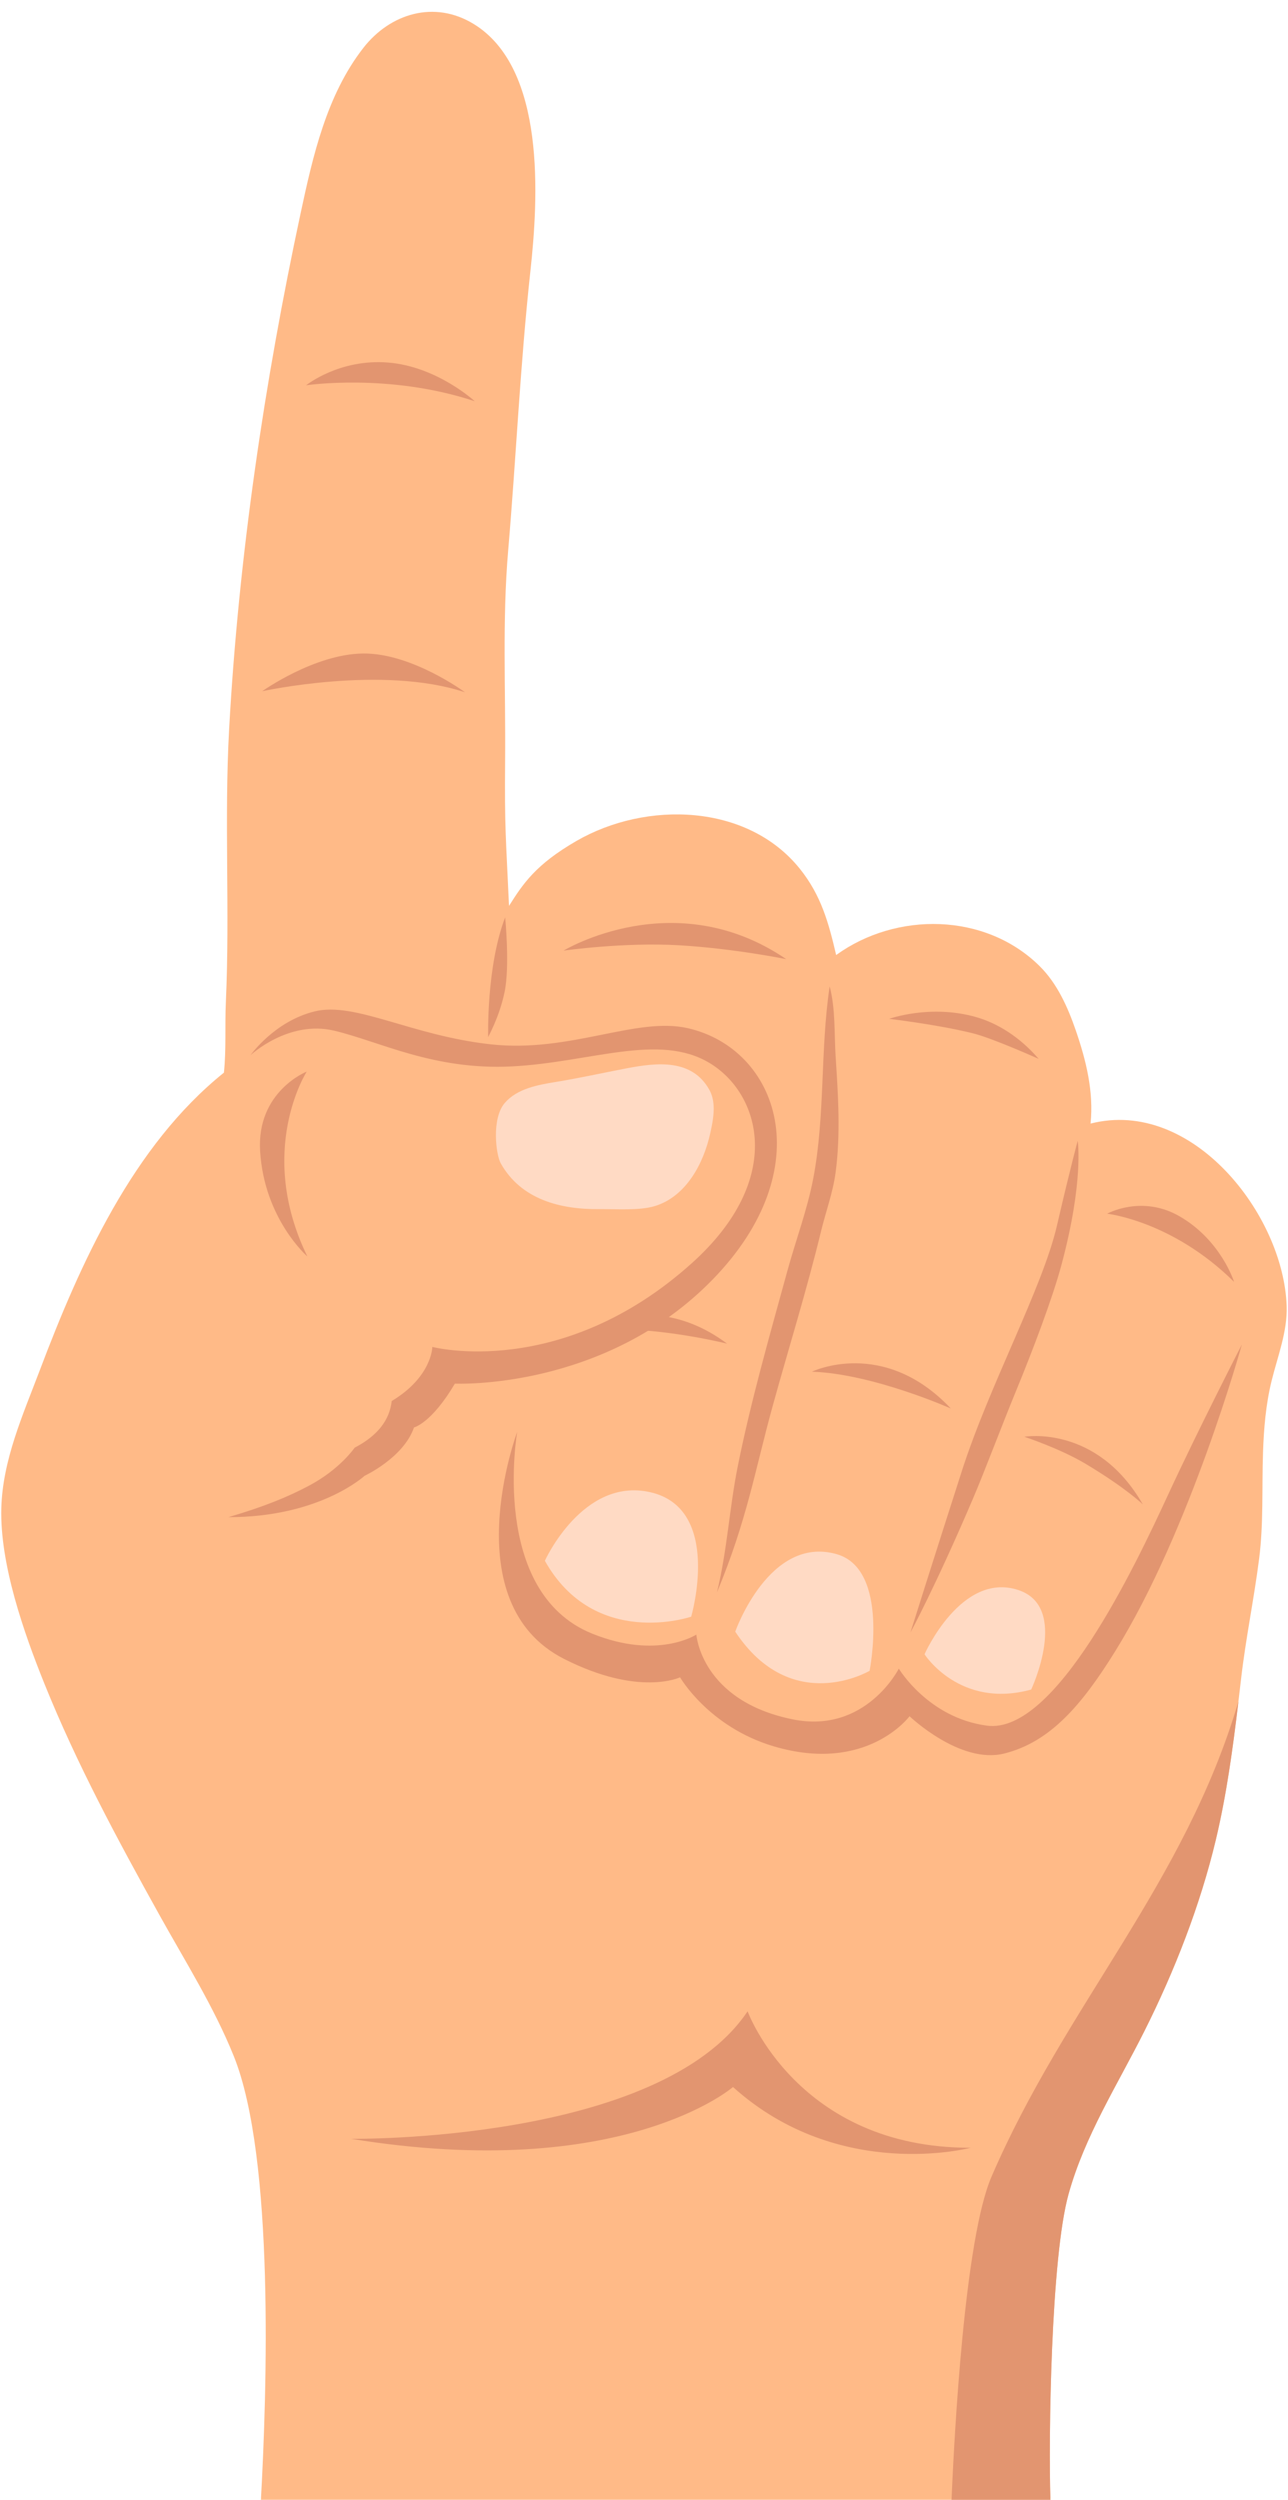 <?xml version="1.0" encoding="UTF-8"?><svg xmlns="http://www.w3.org/2000/svg" xmlns:xlink="http://www.w3.org/1999/xlink" height="401.9" preserveAspectRatio="xMidYMid meet" version="1.0" viewBox="-0.2 -1.9 207.1 401.9" width="207.1" zoomAndPan="magnify"><g fill-rule="evenodd"><g id="change1_1"><path d="M 25.383 305.891 C 29.516 313.336 34.207 320.77 37.391 328.68 C 43.969 345.02 42.711 382.727 41.754 400 L 168.699 400 C 168.383 390.207 168.766 361.105 171.617 350.852 C 174.219 341.496 179.473 333.301 183.789 324.695 C 188.641 315.035 192.785 304.434 195.293 293.91 C 197.312 285.438 198.355 276.664 199.355 268.023 C 200.102 261.543 201.438 255.148 202.262 248.676 C 202.98 243.004 202.688 237.312 202.883 231.613 C 203.012 227.742 203.34 223.863 204.266 220.098 C 205.234 216.156 206.816 212.211 206.684 208.098 C 206.199 193.348 191.457 174.578 175.152 178.746 C 175.684 173.617 174.43 168.559 172.777 163.762 C 171.496 160.047 169.805 156.242 166.973 153.438 C 158.234 144.785 143.898 144.656 134.246 151.648 C 133.051 146.5 131.84 142.051 128.414 137.785 C 119.992 127.289 103.73 126.809 92.48 133.309 C 85.938 137.09 83.902 140.176 81.645 143.746 C 81.148 132.625 80.922 131.363 81.02 120.242 C 81.117 108.961 80.547 97.863 81.512 86.59 C 82.812 71.355 83.434 56.863 85.086 41.68 C 86.359 29.977 87.613 9.078 75.953 1.949 C 69.664 -1.895 62.555 0.242 58.223 5.801 C 52.324 13.371 50.113 23.16 48.145 32.348 C 42.328 59.453 38.184 87.527 36.648 115.219 C 35.832 129.883 36.781 144.535 36.117 159.199 C 35.945 163.004 36.195 166.75 35.805 170.555 C 21.148 182.332 12.703 201.227 6.199 218.402 C 3.5 225.535 0.223 232.816 0.012 240.559 C -0.234 249.551 3.625 260.586 6.965 268.859 C 12.137 281.68 18.68 293.824 25.383 305.891" fill="#ffba87"/></g><g id="change2_1"><path d="M 134.336 247.973 C 142.871 250.418 139.625 266.723 139.625 266.723 C 139.625 266.723 127.094 274.137 118.02 260.43 C 118.02 260.43 123.488 244.867 134.336 247.973" fill="#ffdac4"/></g><g id="change3_1"><path d="M 40.09 167.742 C 40.09 167.742 46.156 162.059 53.523 163.805 C 60.887 165.551 69.535 170.203 82.145 169.551 C 94.754 168.898 105.703 164.125 113.844 168.977 C 121.98 173.828 126.211 187.555 111.031 201.195 C 90.008 220.09 69.316 214.652 69.316 214.652 C 69.316 214.652 69.281 219.449 62.785 223.352 C 62.449 226.41 60.516 228.93 56.824 230.855 C 56.824 230.855 54.484 234.305 49.527 236.938 C 46.047 238.793 42.258 240.332 36.531 242.023 C 51.207 242.047 58.422 235.375 58.422 235.375 C 58.422 235.375 64.703 232.461 66.367 227.598 C 66.367 227.598 69.176 226.941 72.941 220.555 C 72.941 220.555 96.977 221.688 114.379 203.824 C 131.785 185.965 124.98 166.758 110.422 163.414 C 102.113 161.508 91.531 167.402 78.746 166.008 C 65.965 164.613 56.918 159.121 50.414 160.703 C 43.914 162.289 40.09 167.742 40.09 167.742" fill="#e29570"/></g><g id="change3_2"><path d="M 82.961 228.309 C 82.961 228.309 78.465 254.051 95.012 260.746 C 105.52 264.996 111.766 260.902 111.766 260.902 C 111.766 260.902 112.523 271.566 127.301 274.539 C 139.02 276.895 144.324 266.375 144.324 266.375 C 144.324 266.375 149.035 274.285 158.492 275.543 C 169.523 277.008 182.324 249.875 187.637 238.379 C 192.457 227.945 199.484 214.258 199.484 214.258 C 199.484 214.258 191.223 244.07 179.129 263.562 C 173.703 272.309 168.633 278.176 161.281 280.023 C 154.184 281.812 146.047 274.031 146.047 274.031 C 146.047 274.031 139.172 283.336 124.16 278.852 C 113.719 275.73 109.148 267.77 109.148 267.77 C 109.148 267.77 102.566 270.938 90.496 264.812 C 72.707 255.785 82.961 228.309 82.961 228.309" fill="#e29570"/></g><g id="change3_3"><path d="M 146.195 260.559 C 146.195 260.559 150.031 248.375 154.477 234.543 C 158.926 220.715 167.418 205.172 169.734 195.203 C 172.051 185.23 173.086 181.523 173.086 181.523 C 173.086 181.523 174.09 187.969 170.484 201.43 C 169.047 206.801 165.891 215.129 163.148 221.789 C 160.891 227.266 158.137 234.617 156.27 238.988 C 150.176 253.262 146.195 260.559 146.195 260.559" fill="#e29570"/></g><g id="change3_4"><path d="M 133.203 156.684 C 131.668 166.914 132.504 177.438 130.562 187.582 C 129.598 192.633 127.75 197.504 126.395 202.457 C 123.543 212.859 120.555 223.258 118.426 233.844 C 117.074 240.566 116.723 247.461 115.074 254.129 C 119.891 242.598 121.23 234.359 123.977 224.383 C 126.582 214.918 129.488 205.656 131.805 196.109 C 132.562 192.969 133.711 189.891 134.148 186.68 C 134.992 180.449 134.559 174.129 134.16 167.895 C 133.926 164.199 134.152 160.297 133.203 156.684" fill="#e29570"/></g><g id="change3_5"><path d="M 41.961 109.234 C 41.961 109.234 61.277 104.984 74.566 109.402 C 74.566 109.402 66.023 103.082 58.18 103.168 C 50.336 103.254 41.961 109.234 41.961 109.234" fill="#e29570"/></g><g id="change3_6"><path d="M 49.016 60.047 C 49.016 60.047 62.348 58.039 76.133 62.609 C 76.133 62.609 70.105 57.039 62.234 56.391 C 54.359 55.742 49.016 60.047 49.016 60.047" fill="#e29570"/></g><g id="change3_7"><path d="M 78.297 164.855 C 78.297 164.855 77.969 153.559 81.027 145.586 C 81.027 145.586 81.801 153.438 80.934 157.598 C 80.062 161.758 78.273 164.77 78.297 164.855" fill="#e29570"/></g><g id="change3_8"><path d="M 90.414 150.938 C 90.414 150.938 108.277 140.074 126.223 152.312 C 126.223 152.312 117.887 150.598 109.008 150.078 C 100.086 149.559 90.414 150.938 90.414 150.938" fill="#e29570"/></g><g id="change3_9"><path d="M 142.77 161.906 C 142.77 161.906 149.359 159.52 156.73 161.617 C 160.164 162.594 163.758 164.797 166.809 168.344 C 166.809 168.344 159.383 165.008 156.203 164.223 C 150.547 162.824 142.77 161.906 142.77 161.906" fill="#e29570"/></g><g id="change3_10"><path d="M 177.82 193.234 C 177.82 193.234 188.305 194.379 198.23 204.195 C 198.23 204.195 196.152 197.523 189.484 193.664 C 183.379 190.129 177.82 193.234 177.82 193.234" fill="#e29570"/></g><g id="change2_2"><path d="M 87.41 249.035 C 87.41 249.035 93.477 235.598 104.297 237.996 C 116.031 240.598 110.938 258.023 110.938 258.023 C 110.938 258.023 95.418 263.316 87.41 249.035" fill="#ffdac4"/></g><g id="change2_3"><path d="M 148.457 264.066 C 148.457 264.066 154.09 272.902 165.609 269.738 C 165.609 269.738 171.863 256.414 163.48 253.719 C 154.328 250.773 148.457 264.066 148.457 264.066" fill="#ffdac4"/></g><g id="change3_11"><path d="M 130.352 218.633 C 130.352 218.633 141.848 213.062 152.688 224.555 C 152.688 224.555 140.156 218.969 130.352 218.633" fill="#e29570"/></g><g id="change3_12"><path d="M 100.055 211.828 C 97.879 211.777 100.008 209.535 101.211 209.48 C 105.336 209.273 110.754 209.68 116.711 214.129 C 116.711 214.129 108.355 212.027 100.055 211.828" fill="#e29570"/></g><g id="change3_13"><path d="M 164.512 229.098 C 164.512 229.098 176.141 227.059 183.562 239.98 C 183.562 239.98 180.953 237.402 174.406 233.477 C 170.234 230.977 164.512 229.098 164.512 229.098" fill="#e29570"/></g><g id="change3_14"><path d="M 168.699 400 C 168.383 390.207 168.766 361.105 171.617 350.852 C 174.219 341.496 179.473 333.301 183.789 324.695 C 188.641 315.035 192.785 304.434 195.293 293.91 C 197.031 286.621 198.047 279.105 198.934 271.645 C 190.266 301.02 171.117 320.465 159.219 348.078 C 154.895 358.109 153.242 389.48 152.801 400 L 168.699 400" fill="#e29570"/></g><g id="change3_15"><path d="M 56.258 341.969 C 56.258 341.969 105.809 342.648 120.008 321.469 C 120.008 321.469 128.043 343.48 155.883 343.406 C 155.883 343.406 134.738 349.02 117.66 333.641 C 117.66 333.641 99.922 349.059 56.258 341.969" fill="#e29570"/></g><g id="change2_4"><path d="M 80.309 185.121 C 79.543 183.75 78.805 177.945 80.961 175.434 C 82.949 173.113 86.309 172.516 89.168 172.051 C 93.004 171.426 96.785 170.578 100.602 169.852 C 105.43 168.934 111.074 168.289 113.871 173.344 C 114.301 174.117 114.5 175.023 114.547 175.902 C 114.621 177.367 114.312 178.91 113.996 180.336 C 112.941 185.086 110.168 190.453 105.105 192.004 C 102.605 192.77 98.785 192.469 96.191 192.5 C 89.906 192.566 83.57 190.957 80.309 185.121" fill="#ffdac4"/></g><g id="change3_16"><path d="M 49.125 170.383 C 49.125 170.383 40.938 183.109 49.223 200.109 C 49.223 200.109 42.305 194.109 41.625 183.203 C 41.023 173.566 49.125 170.383 49.125 170.383" fill="#e29570"/></g></g></svg>
